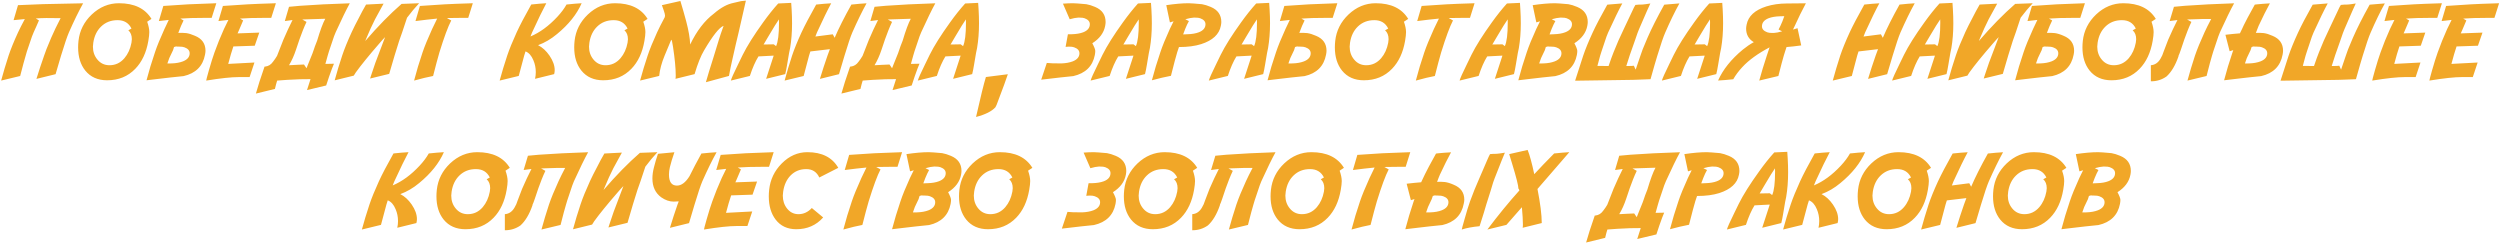 <?xml version="1.0" encoding="UTF-8"?> <svg xmlns="http://www.w3.org/2000/svg" width="1796" height="175" viewBox="0 0 1796 175" fill="none"><path d="M59.724 2.369C56.483 8.186 53.082 15.146 49.523 23.249C48.249 26.172 46.354 31.757 43.836 40.005C43.17 42.234 41.868 46.661 39.929 53.289L26.168 56.675C27.876 51.118 29.713 45.562 31.681 40.005C31.855 39.513 32.419 37.95 33.374 35.317L36.76 27.156C38.612 22.873 40.87 18.17 43.532 13.047C35.747 12.845 29.8 12.917 25.691 13.265L27.991 14.654C27.702 15.261 27.036 16.781 25.994 19.212C24.634 22.135 23.621 24.479 22.956 26.244L19.309 36.967L18.441 40.005C17.66 42.523 16.343 47.385 14.491 54.591L0.817 57.89C2.379 52.102 4.159 46.141 6.156 40.005C7.719 35.317 9.991 29.732 12.972 23.249C14.216 20.586 15.836 17.403 17.833 13.699C14.592 14.017 11.901 14.277 9.759 14.48L12.928 3.714C17.964 3.454 23.954 3.208 30.9 2.976C35.038 2.861 44.646 2.658 59.724 2.369ZM108.821 13.569L105.739 15.609C106.752 18.503 107.258 20.992 107.258 23.075C107.258 24.58 107.027 26.678 106.564 29.37C105.117 37.791 101.991 44.476 97.187 49.425C91.891 54.924 85.148 57.673 76.958 57.673C70.273 57.673 65.049 55.358 61.287 50.727C57.843 46.444 56.121 40.888 56.121 34.058C56.121 32.582 56.208 31.019 56.382 29.37C57.192 22.019 60.375 15.696 65.932 10.399C71.633 5.017 78.144 2.325 85.466 2.325C96.463 2.325 104.248 6.073 108.821 13.569ZM94.452 30.672C94.626 29.63 94.713 28.805 94.713 28.198C94.713 25.39 93.873 23.249 92.195 21.773L94.452 20.514C92.484 16.491 89.156 14.48 84.468 14.48C79.722 14.48 75.771 16.014 72.617 19.081C69.607 22.005 67.74 25.868 67.017 30.672C66.843 31.801 66.757 32.741 66.757 33.494C66.757 37.14 67.827 40.237 69.969 42.783C72.197 45.504 75.091 46.864 78.651 46.864C82.905 46.864 86.479 45.185 89.373 41.828C91.92 38.848 93.613 35.129 94.452 30.672ZM136.256 38.269C136.256 36.301 134.983 34.868 132.436 33.971C131.684 33.653 130.468 33.494 128.79 33.494H127.791C127.646 33.494 127.444 33.479 127.183 33.45C126.952 33.392 126.793 33.364 126.706 33.364C126.359 33.364 125.794 33.508 125.013 33.798L124.318 36.055C123.566 37.473 122.669 39.354 121.627 41.698C121.453 42.132 120.99 43.435 120.238 45.605L123.32 45.562C126.503 45.446 129.209 44.954 131.438 44.086C134.65 42.812 136.256 40.873 136.256 38.269ZM119.456 18.083C119.717 17.562 120.31 16.303 121.236 14.306C118.747 14.596 116.374 14.871 114.117 15.131L117.329 4.279C122.336 3.902 128.312 3.512 135.258 3.107C139.425 2.875 146.139 2.615 155.4 2.325L152.057 12.831H147.847C140.091 12.831 133.999 13.004 129.571 13.351L131.872 14.697C131.524 15.479 130.931 16.752 130.092 18.517C129.802 19.241 129.499 20.008 129.18 20.818C129.093 20.963 128.732 21.903 128.095 23.64C130.121 23.553 132.002 23.596 133.738 23.77C135.619 24.03 137.732 24.681 140.076 25.723C145.112 27.778 147.63 31.367 147.63 36.489C147.63 37.241 147.514 38.182 147.282 39.311C145.72 47.559 140.583 52.681 131.872 54.678C131.524 54.707 128.457 55.025 122.669 55.633L114.074 56.631C110.948 56.978 108.011 57.326 105.261 57.673C106.94 51.191 108.966 44.476 111.339 37.531C112.786 33.161 115.058 27.59 118.154 20.818C118.501 20.037 118.935 19.125 119.456 18.083ZM198.202 2.325L194.86 12.831H190.692C182.907 12.831 176.816 13.004 172.417 13.351L174.674 14.697C174.327 15.479 173.444 17.548 172.026 20.905C171.621 21.773 171.172 22.8 170.68 23.987L186.265 23.423L183.009 32.843L167.642 33.364C166.513 36.663 165.283 40.844 163.952 45.909C168.148 45.678 174.428 45.345 182.792 44.91L179.319 55.372C177.177 55.372 175.296 55.372 173.676 55.372H171.592C166.267 55.372 158.453 56.212 148.15 57.89V57.76C148.15 57.442 148.787 55.025 150.061 50.51C151.565 45.243 152.911 40.96 154.098 37.661C156.066 32.133 158.323 26.548 160.87 20.905C161.825 18.792 162.895 16.593 164.082 14.306C161.564 14.596 159.177 14.871 156.919 15.131L160.132 4.279C165.138 3.902 171.114 3.512 178.06 3.107C182.198 2.875 188.913 2.615 198.202 2.325ZM213.483 46.56C215.682 46.473 217.317 46.401 218.388 46.343L220.211 49.035L221.296 46.256L224.509 38.312C224.596 37.878 224.928 36.923 225.507 35.447C225.739 34.579 226.506 32.524 227.808 29.283C230.007 21.874 231.961 16.607 233.668 13.482L228.068 13.655C223.467 13.8 219.835 13.916 217.172 14.003L220.211 15.739C219.285 17.678 218.388 19.747 217.52 21.947C215.986 25.796 214.365 30.368 212.658 35.664C211.24 39.947 209.561 43.681 207.622 46.864C209.532 46.748 211.486 46.647 213.483 46.56ZM231.758 3.15C233.784 3.034 240.296 2.774 251.293 2.369C248.804 6.883 245.432 13.8 241.178 23.119C241.062 23.35 240.657 24.349 239.963 26.114L236.36 36.793L235.448 39.832C235.043 41.192 234.479 43.218 233.755 45.909C235.694 45.851 237.749 45.808 239.919 45.779L239.181 47.602L238.4 49.555C237.156 52.855 235.795 56.805 234.319 61.406L220.558 64.706C221.398 62.043 222.237 59.424 223.076 56.848C220.269 56.848 217.708 56.877 215.393 56.935L206.277 57.369C203.817 57.543 201.429 57.717 199.114 57.89L198.333 60.538L197.508 63.881L183.834 67.223C185.107 62.535 187.176 56.081 190.041 47.862C190.186 47.862 190.36 47.848 190.562 47.819C192.848 47.587 194.729 46.401 196.205 44.259C197.189 43.015 198.13 41.64 199.027 40.135C200.561 36.315 202.066 32.481 203.542 28.632C205.77 23.423 207.97 18.676 210.14 14.393L204.627 15.131L207.622 4.886C211.413 4.568 214.105 4.322 215.697 4.148C221.456 3.743 226.636 3.425 231.237 3.193L231.758 3.15ZM254.158 54.331L240.44 57.717C242.032 51.813 243.841 45.837 245.867 39.788C247.4 35.187 249.672 29.601 252.682 23.032C254.013 20.138 255.836 16.52 258.152 12.179C259.425 9.604 261.031 6.637 262.97 3.28L275.559 2.629L269.438 13.829C267.441 17.707 265.227 22.569 262.796 28.415L262.406 29.457C271.319 19.067 280.016 10.182 288.495 2.803L301.084 2.325C298.19 5.422 295.296 8.895 292.402 12.744C291.794 14.567 290.651 18.011 288.973 23.075C287.815 25.969 285.992 31.54 283.503 39.788C282.809 41.988 281.506 46.415 279.596 53.072L265.879 56.414C265.994 55.893 266.298 54.953 266.79 53.593C267.282 52.232 268.237 49.411 269.655 45.128C273.36 35.23 275.689 29.08 276.644 26.678C275.892 27.373 274.474 28.936 272.39 31.367C264.953 39.933 259.367 46.806 255.634 51.986C254.91 53.028 254.418 53.81 254.158 54.331ZM339.676 2.325L336.377 12.831H332.036C327.81 12.831 324.149 12.874 321.053 12.961L324.178 14.697C321.863 19.125 319.027 26.78 315.67 37.661C314.455 41.8 312.95 47.428 311.155 54.548L310.765 54.678C307.552 55.257 303.124 56.327 297.481 57.89C299.218 51.176 301.243 44.433 303.559 37.661C304.977 33.436 307.263 27.85 310.417 20.905C311.17 19.197 312.385 16.68 314.064 13.351C309.491 13.786 304.297 14.379 298.48 15.131L301.649 4.279C306.916 3.902 312.892 3.512 319.577 3.107C323.715 2.875 330.415 2.615 339.676 2.325ZM398.106 53.245L384.388 56.631C384.735 55.04 384.909 53.433 384.909 51.813C384.909 48.803 384.33 45.952 383.173 43.261C381.812 39.962 379.931 37.849 377.529 36.923L376.574 39.962C375.851 42.48 374.549 47.342 372.667 54.548L358.95 57.89C360.513 52.102 362.321 46.126 364.376 39.962C365.939 35.302 368.211 29.717 371.191 23.206C373.449 18.286 376.936 11.63 381.653 3.237L382.999 3.107C385.748 2.788 388.903 2.528 392.462 2.325C389.974 6.927 386.588 13.887 382.304 23.206C382.218 23.466 381.812 24.464 381.089 26.201C387.832 23.365 394.286 18.633 400.45 12.006C403.17 9.083 405.355 6.16 407.005 3.237L408.481 3.107C411.201 2.788 414.327 2.528 417.857 2.325C414.413 10.226 408.495 17.62 400.103 24.508C395.848 28.067 391.334 30.715 386.559 32.452C389.655 34.015 392.39 36.518 394.763 39.962C397.252 43.608 398.496 47.096 398.496 50.424C398.496 51.292 398.366 52.232 398.106 53.245ZM465.218 13.569L462.136 15.609C463.149 18.503 463.655 20.992 463.655 23.075C463.655 24.58 463.423 26.678 462.96 29.37C461.513 37.791 458.388 44.476 453.584 49.425C448.288 54.924 441.545 57.673 433.355 57.673C426.67 57.673 421.446 55.358 417.684 50.727C414.24 46.444 412.518 40.888 412.518 34.058C412.518 32.582 412.605 31.019 412.778 29.37C413.589 22.019 416.772 15.696 422.329 10.399C428.03 5.017 434.541 2.325 441.863 2.325C452.86 2.325 460.645 6.073 465.218 13.569ZM450.849 30.672C451.023 29.63 451.109 28.805 451.109 28.198C451.109 25.39 450.27 23.249 448.592 21.773L450.849 20.514C448.881 16.491 445.553 14.48 440.865 14.48C436.118 14.48 432.168 16.014 429.014 19.081C426.004 22.005 424.137 25.868 423.414 30.672C423.24 31.801 423.153 32.741 423.153 33.494C423.153 37.14 424.224 40.237 426.366 42.783C428.594 45.504 431.488 46.864 435.048 46.864C439.302 46.864 442.876 45.185 445.77 41.828C448.317 38.848 450.01 35.129 450.849 30.672ZM535.846 0.459L530.55 23.64C530.405 24.189 529.769 26.852 528.64 31.627L526.252 42.176C525.268 46.343 524.415 50.467 523.691 54.548L507.108 59.062C508.324 54.692 510.147 48.716 512.578 41.134C513.331 38.848 514.561 34.839 516.268 29.109C517.049 26.447 518.236 22.931 519.828 18.561C516.76 19.66 512.101 25.521 505.85 36.142C503.476 40.106 501.19 45.808 498.991 53.245L485.273 56.631C485.389 56.081 485.447 55.286 485.447 54.244C485.447 49.063 484.796 42.19 483.493 33.624C483.03 30.267 482.596 28.588 482.191 28.588L477.459 39.962C475.318 45.113 474.016 49.975 473.552 54.548L459.835 57.89C461.427 51.986 463.235 46.01 465.261 39.962C466.795 35.36 469.067 29.775 472.077 23.206C473.408 20.311 475.231 16.709 477.546 12.396C477.691 11.933 477.763 11.572 477.763 11.311C477.763 10.53 477.459 9.271 476.852 7.534C476.041 5.335 475.593 4.062 475.506 3.714L488.789 0.719C490.41 6.044 491.814 10.949 493 15.435C494.708 21.889 495.648 27.402 495.822 31.974C500.481 22.25 506.153 14.856 512.839 9.792C515.356 7.592 517.918 5.798 520.522 4.409C522.548 3.338 524.704 2.557 526.99 2.065C529.971 1.341 531.78 0.922 532.417 0.806C533.661 0.632 534.804 0.516 535.846 0.459ZM559.591 13.916C558.318 15.652 555.728 19.834 551.821 26.461L548.565 31.974L555.858 31.844L557.551 33.146C558.94 30.108 559.635 24.522 559.635 16.39C559.635 15.175 559.62 14.35 559.591 13.916ZM555.815 39.962L544.875 40.526C542.647 44.115 540.592 48.788 538.711 54.548L525.037 57.89C525.413 56.385 527.178 52.435 530.333 46.039L533.589 39.354C536.714 33.045 541.605 25.275 548.261 16.043C551.908 10.949 555.511 6.435 559.07 2.499C561.154 2.441 564.265 2.296 568.403 2.065L568.707 6.71C568.91 10.182 569.011 13.54 569.011 16.781C569.011 23.119 568.548 29.023 567.622 34.492C567.333 35.389 566.624 39.311 565.495 46.256C565.032 49.121 564.569 51.451 564.106 53.245L550.388 56.631C551.343 53.506 553.152 47.949 555.815 39.962ZM622.536 2.369C619.324 8.186 615.923 15.146 612.334 23.249C611.061 26.172 609.18 31.757 606.691 40.005C605.997 42.234 604.68 46.661 602.741 53.289L589.023 56.675C590.702 51.118 592.511 45.562 594.45 40.005C594.652 39.513 595.231 37.95 596.186 35.317L582.164 36.967L581.209 40.005C580.486 42.523 579.198 47.385 577.346 54.591L563.672 57.89C565.235 52.102 567.014 46.141 569.011 40.005C570.574 35.317 572.846 29.732 575.827 23.249C578.142 18.3 581.644 11.644 586.332 3.28L587.634 3.15C590.383 2.832 593.552 2.571 597.141 2.369C594.623 6.97 591.223 13.93 586.94 23.249C586.853 23.48 586.462 24.479 585.768 26.244L598.27 24.638L599.615 27.156C602.538 20.326 606.546 12.367 611.64 3.28L613.159 3.15C615.851 2.832 618.976 2.571 622.536 2.369ZM634.126 46.56C636.326 46.473 637.961 46.401 639.032 46.343L640.855 49.035L641.94 46.256L645.152 38.312C645.239 37.878 645.572 36.923 646.151 35.447C646.382 34.579 647.149 32.524 648.452 29.283C650.651 21.874 652.605 16.607 654.312 13.482L648.712 13.655C644.111 13.8 640.479 13.916 637.816 14.003L640.855 15.739C639.929 17.678 639.032 19.747 638.163 21.947C636.63 25.796 635.009 30.368 633.302 35.664C631.883 39.947 630.205 43.681 628.266 46.864C630.176 46.748 632.129 46.647 634.126 46.56ZM652.402 3.15C654.428 3.034 660.939 2.774 671.936 2.369C669.448 6.883 666.076 13.8 661.822 23.119C661.706 23.35 661.301 24.349 660.606 26.114L657.003 36.793L656.092 39.832C655.687 41.192 655.122 43.218 654.399 45.909C656.338 45.851 658.393 45.808 660.563 45.779L659.825 47.602L659.044 49.555C657.799 52.855 656.439 56.805 654.963 61.406L641.202 64.706C642.041 62.043 642.881 59.424 643.72 56.848C640.913 56.848 638.352 56.877 636.036 56.935L626.92 57.369C624.46 57.543 622.073 57.717 619.758 57.89L618.976 60.538L618.151 63.881L604.477 67.223C605.751 62.535 607.82 56.081 610.685 47.862C610.83 47.862 611.003 47.848 611.206 47.819C613.492 47.587 615.373 46.401 616.849 44.259C617.833 43.015 618.774 41.64 619.671 40.135C621.205 36.315 622.709 32.481 624.185 28.632C626.414 23.423 628.613 18.676 630.784 14.393L625.271 15.131L628.266 4.886C632.057 4.568 634.749 4.322 636.34 4.148C642.099 3.743 647.28 3.425 651.881 3.193L652.402 3.15ZM693.902 13.916C692.629 15.652 690.038 19.834 686.132 26.461L682.876 31.974L690.169 31.844L691.862 33.146C693.251 30.108 693.945 24.522 693.945 16.39C693.945 15.175 693.931 14.35 693.902 13.916ZM690.125 39.962L679.186 40.526C676.958 44.115 674.903 48.788 673.022 54.548L659.348 57.89C659.724 56.385 661.489 52.435 664.644 46.039L667.899 39.354C671.025 33.045 675.916 25.275 682.572 16.043C686.218 10.949 689.821 6.435 693.381 2.499C695.465 2.441 698.576 2.296 702.714 2.065L703.018 6.71C703.221 10.182 703.322 13.54 703.322 16.781C703.322 23.119 702.859 29.023 701.933 34.492C701.643 35.389 700.934 39.311 699.806 46.256C699.343 49.121 698.88 51.451 698.417 53.245L684.699 56.631C685.654 53.506 687.463 47.949 690.125 39.962ZM708.271 55.329L724.029 53.332C723.247 55.908 720.556 63.244 715.954 75.341L715.086 77.077C712.482 79.971 707.851 82.287 701.195 84.023C704.465 69.553 706.824 59.988 708.271 55.329ZM755.978 45.475C755.978 45.533 758.149 45.562 762.49 45.562C765.673 45.446 768.394 44.954 770.651 44.086C773.863 42.812 775.47 40.873 775.47 38.269C775.47 36.301 774.182 34.868 771.606 33.971C770.854 33.653 769.624 33.494 767.916 33.494L765.529 33.667L767.178 24.638L769.956 24.595C773.198 24.508 775.933 24.045 778.161 23.206C781.344 21.961 782.936 20.022 782.936 17.389C782.936 15.45 781.663 14.017 779.116 13.091C778.364 12.802 777.148 12.657 775.47 12.657H774.515C773.01 12.715 770.998 13.105 768.481 13.829L763.619 2.629C766.165 2.427 768.567 2.325 770.825 2.325C771.838 2.325 772.981 2.383 774.254 2.499C777.872 2.759 779.926 2.933 780.418 3.02C782.299 3.338 784.398 3.989 786.713 4.973C791.748 7.086 794.266 10.703 794.266 15.826C794.266 16.549 794.165 17.461 793.962 18.561C793.007 23.596 789.925 27.764 784.716 31.063C786.134 33.725 786.843 35.577 786.843 36.619C786.843 37.401 786.742 38.356 786.539 39.484C784.947 47.616 779.782 52.681 771.042 54.678C770.694 54.707 767.627 55.025 761.839 55.633L753.287 56.631C751.464 56.834 749.698 57.036 747.991 57.239L752.028 45.214L755.978 45.475ZM818.055 13.916C816.781 15.652 814.191 19.834 810.284 26.461L807.029 31.974L814.322 31.844L816.015 33.146C817.404 30.108 818.098 24.522 818.098 16.39C818.098 15.175 818.084 14.35 818.055 13.916ZM814.278 39.962L803.339 40.526C801.11 44.115 799.056 48.788 797.175 54.548L783.5 57.89C783.877 56.385 785.642 52.435 788.796 46.039L792.052 39.354C795.178 33.045 800.069 25.275 806.725 16.043C810.371 10.949 813.974 6.435 817.534 2.499C819.618 2.441 822.729 2.296 826.867 2.065L827.171 6.71C827.374 10.182 827.475 13.54 827.475 16.781C827.475 23.119 827.012 29.023 826.086 34.492C825.796 35.389 825.087 39.311 823.959 46.256C823.496 49.121 823.033 51.451 822.569 53.245L808.852 56.631C809.807 53.506 811.616 47.949 814.278 39.962ZM866.023 17.389C866.023 15.45 864.735 14.017 862.159 13.091C861.407 12.802 860.192 12.657 858.513 12.657H857.601C856.097 12.715 854.071 13.105 851.524 13.829L854.129 15.131C853.231 16.665 852.334 18.561 851.437 20.818C851.35 20.963 850.858 22.265 849.961 24.725L853.087 24.595C856.299 24.508 859.005 24.045 861.204 23.206C864.417 21.961 866.023 20.022 866.023 17.389ZM846.966 33.798L845.707 37.531C844.868 40.251 843.363 45.909 841.192 54.504L840.802 54.548C836.924 55.271 832.496 56.313 827.518 57.673C829.197 51.191 831.223 44.476 833.596 37.531C835.043 33.161 837.314 27.59 840.411 20.818C841.019 19.458 841.916 17.62 843.102 15.305C842.061 15.652 841.178 15.913 840.454 16.086L837.85 3.714C844.043 2.788 849.382 2.325 853.868 2.325C854.91 2.325 856.068 2.383 857.341 2.499C860.93 2.759 862.984 2.933 863.505 3.02C865.386 3.338 867.484 3.989 869.8 4.973C874.864 7.086 877.396 10.703 877.396 15.826C877.396 16.549 877.281 17.461 877.049 18.561C875.892 24.667 871.174 29.051 862.897 31.714C858.499 33.103 853.188 33.798 846.966 33.798ZM902.965 13.916C901.692 15.652 899.101 19.834 895.195 26.461L891.939 31.974L899.232 31.844L900.925 33.146C902.314 30.108 903.008 24.522 903.008 16.39C903.008 15.175 902.994 14.35 902.965 13.916ZM899.188 39.962L888.249 40.526C886.021 44.115 883.966 48.788 882.085 54.548L868.411 57.89C868.787 56.385 870.552 52.435 873.707 46.039L876.962 39.354C880.088 33.045 884.979 25.275 891.635 16.043C895.281 10.949 898.884 6.435 902.444 2.499C904.528 2.441 907.639 2.296 911.777 2.065L912.081 6.71C912.284 10.182 912.385 13.54 912.385 16.781C912.385 23.119 911.922 29.023 910.996 34.492C910.706 35.389 909.997 39.311 908.869 46.256C908.406 49.121 907.943 51.451 907.48 53.245L893.762 56.631C894.717 53.506 896.526 47.949 899.188 39.962ZM941.6 38.269C941.6 36.301 940.327 34.868 937.78 33.971C937.027 33.653 935.812 33.494 934.133 33.494H933.135C932.99 33.494 932.788 33.479 932.527 33.45C932.296 33.392 932.137 33.364 932.05 33.364C931.702 33.364 931.138 33.508 930.357 33.798L929.662 36.055C928.91 37.473 928.013 39.354 926.971 41.698C926.797 42.132 926.334 43.435 925.582 45.605L928.664 45.562C931.847 45.446 934.553 44.954 936.781 44.086C939.994 42.812 941.6 40.873 941.6 38.269ZM924.8 18.083C925.061 17.562 925.654 16.303 926.58 14.306C924.091 14.596 921.718 14.871 919.461 15.131L922.673 4.279C927.68 3.902 933.656 3.512 940.601 3.107C944.769 2.875 951.483 2.615 960.744 2.325L957.401 12.831H953.19C945.434 12.831 939.343 13.004 934.915 13.351L937.216 14.697C936.868 15.479 936.275 16.752 935.436 18.517C935.146 19.241 934.842 20.008 934.524 20.818C934.437 20.963 934.076 21.903 933.439 23.64C935.465 23.553 937.346 23.596 939.082 23.77C940.963 24.03 943.076 24.681 945.42 25.723C950.456 27.778 952.973 31.367 952.973 36.489C952.973 37.241 952.858 38.182 952.626 39.311C951.063 47.559 945.926 52.681 937.216 54.678C936.868 54.707 933.801 55.025 928.013 55.633L919.417 56.631C916.292 56.978 913.354 57.326 910.605 57.673C912.284 51.191 914.309 44.476 916.683 37.531C918.13 33.161 920.401 27.59 923.498 20.818C923.845 20.037 924.279 19.125 924.8 18.083ZM1011.66 13.569L1008.58 15.609C1009.59 18.503 1010.1 20.992 1010.1 23.075C1010.1 24.58 1009.87 26.678 1009.41 29.37C1007.96 37.791 1004.83 44.476 1000.03 49.425C994.734 54.924 987.991 57.673 979.801 57.673C973.116 57.673 967.892 55.358 964.13 50.727C960.686 46.444 958.964 40.888 958.964 34.058C958.964 32.582 959.051 31.019 959.224 29.37C960.035 22.019 963.218 15.696 968.775 10.399C974.476 5.017 980.987 2.325 988.309 2.325C999.306 2.325 1007.09 6.073 1011.66 13.569ZM997.295 30.672C997.469 29.63 997.556 28.805 997.556 28.198C997.556 25.39 996.716 23.249 995.038 21.773L997.295 20.514C995.327 16.491 991.999 14.48 987.311 14.48C982.565 14.48 978.614 16.014 975.46 19.081C972.45 22.005 970.583 25.868 969.86 30.672C969.686 31.801 969.599 32.741 969.599 33.494C969.599 37.14 970.67 40.237 972.812 42.783C975.04 45.504 977.934 46.864 981.494 46.864C985.748 46.864 989.322 45.185 992.216 41.828C994.763 38.848 996.456 35.129 997.295 30.672ZM1059.33 2.325L1056.03 12.831H1051.69C1047.46 12.831 1043.8 12.874 1040.71 12.961L1043.83 14.697C1041.52 19.125 1038.68 26.78 1035.32 37.661C1034.11 41.8 1032.6 47.428 1030.81 54.548L1030.42 54.678C1027.2 55.257 1022.78 56.327 1017.13 57.89C1018.87 51.176 1020.9 44.433 1023.21 37.661C1024.63 33.436 1026.92 27.85 1030.07 20.905C1030.82 19.197 1032.04 16.68 1033.72 13.351C1029.14 13.786 1023.95 14.379 1018.13 15.131L1021.3 4.279C1026.57 3.902 1032.54 3.512 1039.23 3.107C1043.37 2.875 1050.07 2.615 1059.33 2.325ZM1083.12 13.916C1081.84 15.652 1079.25 19.834 1075.35 26.461L1072.09 31.974L1079.38 31.844L1081.08 33.146C1082.47 30.108 1083.16 24.522 1083.16 16.39C1083.16 15.175 1083.15 14.35 1083.12 13.916ZM1079.34 39.962L1068.4 40.526C1066.17 44.115 1064.12 48.788 1062.24 54.548L1048.56 57.89C1048.94 56.385 1050.7 52.435 1053.86 46.039L1057.11 39.354C1060.24 33.045 1065.13 25.275 1071.79 16.043C1075.43 10.949 1079.04 6.435 1082.6 2.499C1084.68 2.441 1087.79 2.296 1091.93 2.065L1092.23 6.71C1092.44 10.182 1092.54 13.54 1092.54 16.781C1092.54 23.119 1092.07 29.023 1091.15 34.492C1090.86 35.389 1090.15 39.311 1089.02 46.256C1088.56 49.121 1088.09 51.451 1087.63 53.245L1073.91 56.631C1074.87 53.506 1076.68 47.949 1079.34 39.962ZM1129.31 17.389C1129.31 15.45 1128.02 14.017 1125.44 13.091C1124.66 12.802 1123.43 12.657 1121.75 12.657H1120.88C1119.38 12.715 1117.34 13.105 1114.76 13.829L1117.37 15.131C1116.5 16.665 1115.6 18.561 1114.68 20.818C1114.59 20.963 1114.1 22.265 1113.2 24.725L1116.37 24.595C1119.58 24.508 1122.27 24.045 1124.44 23.206C1127.68 21.961 1129.31 20.022 1129.31 17.389ZM1121.75 38.269C1121.75 36.301 1120.48 34.868 1117.93 33.971C1117.18 33.653 1115.96 33.494 1114.29 33.494H1113.29C1113.14 33.494 1112.94 33.479 1112.68 33.45C1112.45 33.392 1112.29 33.364 1112.2 33.364C1111.85 33.364 1111.29 33.508 1110.51 33.798L1109.81 36.055C1109.06 37.473 1108.16 39.354 1107.12 41.698C1106.95 42.132 1106.49 43.435 1105.73 45.605L1108.82 45.562C1112 45.446 1114.7 44.954 1116.93 44.086C1120.15 42.812 1121.75 40.873 1121.75 38.269ZM1131.04 31.063C1132.43 33.725 1133.13 35.577 1133.13 36.619C1133.13 37.401 1133.02 38.356 1132.82 39.484C1131.23 47.616 1126.08 52.681 1117.37 54.678C1117.02 54.707 1113.95 55.025 1108.16 55.633L1099.57 56.631C1096.44 56.978 1093.51 57.326 1090.76 57.673C1092.44 51.191 1094.46 44.476 1096.83 37.531C1098.28 33.161 1100.55 27.59 1103.65 20.818C1104.26 19.458 1105.15 17.62 1106.34 15.305C1105.33 15.652 1104.45 15.913 1103.69 16.086L1101.09 3.714C1107.28 2.788 1112.62 2.325 1117.11 2.325C1118.18 2.325 1119.35 2.383 1120.62 2.499C1124.18 2.759 1126.22 2.933 1126.74 3.02C1128.63 3.338 1130.72 3.989 1133.04 4.973C1138.1 7.086 1140.64 10.703 1140.64 15.826C1140.64 16.549 1140.53 17.461 1140.33 18.561C1139.35 23.596 1136.25 27.764 1131.04 31.063ZM1155.61 47.428C1156.94 43.464 1158.14 40.15 1159.21 37.487C1161.39 31.931 1163.85 26.346 1166.59 20.731C1167.03 19.776 1167.85 18.025 1169.07 15.479L1172.58 8.055C1173.48 6.001 1174.25 4.496 1174.89 3.541L1177.19 3.324C1177.5 3.324 1177.85 3.324 1178.23 3.324C1179.3 3.324 1180.62 3.222 1182.18 3.02L1185.61 2.499C1185.32 3.02 1184.48 4.872 1183.09 8.055L1177.49 20.948C1177.37 21.382 1177 22.337 1176.36 23.813C1176.07 24.681 1175.36 26.736 1174.23 29.977L1170.89 39.441C1170.08 41.756 1169.23 44.419 1168.33 47.428C1171.49 47.428 1173.29 47.356 1173.76 47.211L1175.06 50.033C1176.13 46.734 1177.26 43.42 1178.45 40.092C1178.59 39.6 1179.14 38.052 1180.09 35.447L1183.52 27.243C1186.48 20.442 1190.5 12.483 1195.59 3.367L1197.07 3.237C1199.79 2.947 1202.93 2.687 1206.49 2.455C1203.22 8.33 1199.82 15.319 1196.29 23.423C1195.01 26.288 1193.12 31.844 1190.6 40.092C1190.19 41.394 1189.56 43.521 1188.69 46.473L1185.74 56.892L1177.97 57.196L1173.06 57.369C1168.9 57.485 1155.06 57.688 1131.56 57.977C1133.41 52.218 1135.34 46.256 1137.34 40.092C1138.9 35.433 1141.17 29.876 1144.15 23.423C1146.44 18.445 1149.94 11.76 1154.66 3.367L1155.96 3.237C1158.71 2.947 1161.88 2.687 1165.47 2.455C1162.95 7.057 1159.55 14.046 1155.26 23.423C1155.18 23.625 1154.79 24.595 1154.09 26.331L1150.49 37.053L1149.53 40.092C1149.07 41.626 1148.42 44.042 1147.58 47.342C1150.5 47.37 1153.18 47.399 1155.61 47.428ZM1228.45 13.916C1227.18 15.652 1224.59 19.834 1220.68 26.461L1217.43 31.974L1224.72 31.844L1226.41 33.146C1227.8 30.108 1228.5 24.522 1228.5 16.39C1228.5 15.175 1228.48 14.35 1228.45 13.916ZM1224.68 39.962L1213.74 40.526C1211.51 44.115 1209.45 48.788 1207.57 54.548L1193.9 57.89C1194.28 56.385 1196.04 52.435 1199.2 46.039L1202.45 39.354C1205.58 33.045 1210.47 25.275 1217.12 16.043C1220.77 10.949 1224.37 6.435 1227.93 2.499C1230.02 2.441 1233.13 2.296 1237.27 2.065L1237.57 6.71C1237.77 10.182 1237.87 13.54 1237.87 16.781C1237.87 23.119 1237.41 29.023 1236.48 34.492C1236.2 35.389 1235.49 39.311 1234.36 46.256C1233.89 49.121 1233.43 51.451 1232.97 53.245L1219.25 56.631C1220.21 53.506 1222.01 47.949 1224.68 39.962ZM1270.56 13.091C1267.38 14.364 1265.79 16.303 1265.79 18.908C1265.79 20.847 1267.06 22.279 1269.61 23.206C1270.39 23.524 1271.62 23.683 1273.3 23.683H1274.21C1275.71 23.625 1277.74 23.234 1280.29 22.511L1277.72 21.209C1278.59 19.646 1279.49 17.736 1280.42 15.479C1280.47 15.334 1280.95 14.046 1281.85 11.615L1278.72 11.702C1275.51 11.789 1272.79 12.252 1270.56 13.091ZM1252.07 35.621C1254.62 33.537 1257.23 31.757 1259.93 30.281C1256.25 28.111 1254.41 24.855 1254.41 20.514C1254.41 19.791 1254.53 18.864 1254.76 17.736C1255.92 11.63 1260.64 7.26 1268.91 4.626C1273.34 3.237 1278.25 2.528 1283.63 2.499L1297.35 2.369C1295 6.623 1291.92 12.917 1288.1 21.252C1289.58 20.76 1290.66 20.427 1291.35 20.254L1294 32.626C1290.15 33.175 1286.64 33.566 1283.45 33.798L1282.41 36.967L1281.46 40.005C1280.7 42.523 1279.42 47.385 1277.59 54.591L1263.83 57.89C1265.42 52.102 1267.23 46.141 1269.26 40.005L1271.26 34.015C1262.83 38.471 1256.32 43.189 1251.72 48.166C1249 51.089 1246.82 54.012 1245.17 56.935L1243.73 57.065C1241.01 57.384 1237.86 57.644 1234.27 57.847C1237.77 49.946 1243.71 42.538 1252.07 35.621ZM1375.53 2.369C1372.31 8.186 1368.91 15.146 1365.33 23.249C1364.05 26.172 1362.17 31.757 1359.68 40.005C1358.99 42.234 1357.67 46.661 1355.73 53.289L1342.01 56.675C1343.69 51.118 1345.5 45.562 1347.44 40.005C1347.64 39.513 1348.22 37.95 1349.18 35.317L1335.16 36.967L1334.2 40.005C1333.48 42.523 1332.19 47.385 1330.34 54.591L1316.66 57.89C1318.23 52.102 1320.01 46.141 1322 40.005C1323.57 35.317 1325.84 29.732 1328.82 23.249C1331.13 18.3 1334.63 11.644 1339.32 3.28L1340.63 3.15C1343.37 2.832 1346.54 2.571 1350.13 2.369C1347.61 6.97 1344.21 13.93 1339.93 23.249C1339.84 23.48 1339.45 24.479 1338.76 26.244L1351.26 24.638L1352.61 27.156C1355.53 20.326 1359.54 12.367 1364.63 3.28L1366.15 3.15C1368.84 2.832 1371.97 2.571 1375.53 2.369ZM1393.85 13.916C1392.57 15.652 1389.98 19.834 1386.08 26.461L1382.82 31.974L1390.11 31.844L1391.81 33.146C1393.19 30.108 1393.89 24.522 1393.89 16.39C1393.89 15.175 1393.88 14.35 1393.85 13.916ZM1390.07 39.962L1379.13 40.526C1376.9 44.115 1374.85 48.788 1372.97 54.548L1359.29 57.89C1359.67 56.385 1361.43 52.435 1364.59 46.039L1367.84 39.354C1370.97 33.045 1375.86 25.275 1382.52 16.043C1386.16 10.949 1389.77 6.435 1393.33 2.499C1395.41 2.441 1398.52 2.296 1402.66 2.065L1402.96 6.71C1403.16 10.182 1403.27 13.54 1403.27 16.781C1403.27 23.119 1402.8 29.023 1401.88 34.492C1401.59 35.389 1400.88 39.311 1399.75 46.256C1399.29 49.121 1398.82 51.451 1398.36 53.245L1384.64 56.631C1385.6 53.506 1387.41 47.949 1390.07 39.962ZM1413.38 54.331L1399.66 57.717C1401.25 51.813 1403.06 45.837 1405.09 39.788C1406.62 35.187 1408.9 29.601 1411.9 23.032C1413.24 20.138 1415.06 16.52 1417.37 12.179C1418.65 9.604 1420.25 6.637 1422.19 3.28L1434.78 2.629L1428.66 13.829C1426.66 17.707 1424.45 22.569 1422.02 28.415L1421.63 29.457C1430.54 19.067 1439.24 10.182 1447.72 2.803L1460.31 2.325C1457.41 5.422 1454.52 8.895 1451.62 12.744C1451.02 14.567 1449.87 18.011 1448.2 23.075C1447.04 25.969 1445.21 31.54 1442.73 39.788C1442.03 41.988 1440.73 46.415 1438.82 53.072L1425.1 56.414C1425.22 55.893 1425.52 54.953 1426.01 53.593C1426.51 52.232 1427.46 49.411 1428.88 45.128C1432.58 35.23 1434.91 29.08 1435.87 26.678C1435.11 27.373 1433.7 28.936 1431.61 31.367C1424.18 39.933 1418.59 46.806 1414.86 51.986C1414.13 53.028 1413.64 53.81 1413.38 54.331ZM1478.67 38.269C1478.67 36.301 1477.4 34.868 1474.85 33.971C1474.1 33.653 1472.88 33.494 1471.2 33.494H1470.2C1470.06 33.494 1469.86 33.479 1469.6 33.45C1469.37 33.392 1469.21 33.364 1469.12 33.364C1468.77 33.364 1468.21 33.508 1467.43 33.798L1466.73 36.055C1465.98 37.473 1465.08 39.354 1464.04 41.698C1463.87 42.132 1463.4 43.435 1462.65 45.605L1465.73 45.562C1468.92 45.446 1471.62 44.954 1473.85 44.086C1477.06 42.812 1478.67 40.873 1478.67 38.269ZM1461.87 18.083C1462.13 17.562 1462.72 16.303 1463.65 14.306C1461.16 14.596 1458.79 14.871 1456.53 15.131L1459.74 4.279C1464.75 3.902 1470.73 3.512 1477.67 3.107C1481.84 2.875 1488.55 2.615 1497.81 2.325L1494.47 12.831H1490.26C1482.5 12.831 1476.41 13.004 1471.98 13.351L1474.29 14.697C1473.94 15.479 1473.34 16.752 1472.51 18.517C1472.22 19.241 1471.91 20.008 1471.59 20.818C1471.51 20.963 1471.15 21.903 1470.51 23.64C1472.53 23.553 1474.42 23.596 1476.15 23.77C1478.03 24.03 1480.15 24.681 1482.49 25.723C1487.53 27.778 1490.04 31.367 1490.04 36.489C1490.04 37.241 1489.93 38.182 1489.7 39.311C1488.13 47.559 1483 52.681 1474.29 54.678C1473.94 54.707 1470.87 55.025 1465.08 55.633L1456.49 56.631C1453.36 56.978 1450.42 57.326 1447.67 57.673C1449.35 51.191 1451.38 44.476 1453.75 37.531C1455.2 33.161 1457.47 27.59 1460.57 20.818C1460.91 20.037 1461.35 19.125 1461.87 18.083ZM1548.73 13.569L1545.65 15.609C1546.66 18.503 1547.17 20.992 1547.17 23.075C1547.17 24.58 1546.94 26.678 1546.48 29.37C1545.03 37.791 1541.9 44.476 1537.1 49.425C1531.8 54.924 1525.06 57.673 1516.87 57.673C1510.19 57.673 1504.96 55.358 1501.2 50.727C1497.76 46.444 1496.03 40.888 1496.03 34.058C1496.03 32.582 1496.12 31.019 1496.29 29.37C1497.1 22.019 1500.29 15.696 1505.84 10.399C1511.55 5.017 1518.06 2.325 1525.38 2.325C1536.38 2.325 1544.16 6.073 1548.73 13.569ZM1534.36 30.672C1534.54 29.63 1534.63 28.805 1534.63 28.198C1534.63 25.39 1533.79 23.249 1532.11 21.773L1534.36 20.514C1532.4 16.491 1529.07 14.48 1524.38 14.48C1519.63 14.48 1515.68 16.014 1512.53 19.081C1509.52 22.005 1507.65 25.868 1506.93 30.672C1506.76 31.801 1506.67 32.741 1506.67 33.494C1506.67 37.14 1507.74 40.237 1509.88 42.783C1512.11 45.504 1515 46.864 1518.56 46.864C1522.82 46.864 1526.39 45.185 1529.29 41.828C1531.83 38.848 1533.53 35.129 1534.36 30.672ZM1545.17 46.864C1548.13 46.633 1550.44 45.055 1552.12 42.132C1553.07 40.599 1553.81 38.934 1554.33 37.14C1555.06 35.317 1556.14 32.481 1557.59 28.632C1559.85 23.423 1562.07 18.676 1564.27 14.393L1558.67 15.131L1561.76 4.886C1565.49 4.568 1568.15 4.322 1569.74 4.148C1575.5 3.743 1580.7 3.425 1585.33 3.193L1585.89 3.15C1587.89 3.034 1594.24 2.774 1604.95 2.369H1604.99C1602.45 6.97 1599.05 13.93 1594.79 23.249C1594.7 23.48 1594.31 24.479 1593.62 26.244L1590.02 36.967L1589.1 40.005C1588.32 42.523 1587.02 47.385 1585.2 54.591L1571.48 57.89C1573.04 52.102 1574.84 46.141 1576.86 40.005C1578.45 35.317 1580.74 29.732 1583.72 23.249C1584.94 20.586 1586.53 17.389 1588.5 13.655H1582.16C1577.59 13.8 1573.94 13.916 1571.22 14.003L1574.3 15.739C1573.38 17.678 1572.48 19.747 1571.61 21.947C1570.08 25.796 1568.46 30.368 1566.75 35.664C1565.85 38.269 1565.32 39.658 1565.14 39.832L1564.97 40.656C1562.74 47.023 1559.89 51.784 1556.42 54.938C1553.09 57.282 1549.34 58.44 1545.17 58.411V46.864ZM1628.78 38.269C1628.78 36.301 1627.51 34.868 1624.96 33.971C1624.21 33.653 1622.98 33.494 1621.27 33.494H1620.32C1620.17 33.494 1619.97 33.479 1619.71 33.45C1619.48 33.392 1619.3 33.364 1619.19 33.364C1618.84 33.364 1618.29 33.508 1617.54 33.798L1616.8 36.055C1616.08 37.473 1615.18 39.354 1614.11 41.698C1613.96 42.132 1613.52 43.435 1612.76 45.605L1615.85 45.562C1619.03 45.446 1621.73 44.954 1623.96 44.086C1627.18 42.812 1628.78 40.873 1628.78 38.269ZM1609.16 23.944C1609.74 22.728 1610.25 21.686 1610.68 20.818C1611.03 20.037 1611.45 19.125 1611.94 18.083C1613.04 15.739 1615.67 10.819 1619.84 3.324L1621.18 3.15C1623.93 2.861 1627.1 2.615 1630.69 2.412C1628.26 6.811 1625.57 12.179 1622.62 18.517C1622.33 19.241 1622.02 20.008 1621.71 20.818C1621.62 20.963 1621.26 21.903 1620.62 23.64C1622.62 23.553 1624.5 23.596 1626.26 23.77C1628.14 24.03 1630.24 24.681 1632.56 25.723C1637.62 27.778 1640.15 31.367 1640.15 36.489C1640.15 37.241 1640.04 38.182 1639.81 39.311C1638.24 47.559 1633.11 52.681 1624.4 54.678C1624.05 54.707 1620.98 55.025 1615.19 55.633L1606.6 56.631C1603.47 56.978 1600.54 57.326 1597.79 57.673C1599.47 51.191 1601.49 44.476 1603.86 37.531C1604.01 37.039 1604.18 36.532 1604.39 36.011C1603.34 36.301 1602.48 36.561 1601.78 36.793L1598.74 24.985C1602.62 24.522 1606.09 24.175 1609.16 23.944ZM1662.38 47.428C1663.71 43.464 1664.91 40.15 1665.98 37.487C1668.15 31.931 1670.61 26.346 1673.36 20.731C1673.8 19.776 1674.62 18.025 1675.84 15.479L1679.35 8.055C1680.25 6.001 1681.02 4.496 1681.65 3.541L1683.96 3.324C1684.27 3.324 1684.62 3.324 1685 3.324C1686.07 3.324 1687.39 3.222 1688.95 3.02L1692.38 2.499C1692.09 3.02 1691.25 4.872 1689.86 8.055L1684.26 20.948C1684.14 21.382 1683.77 22.337 1683.13 23.813C1682.84 24.681 1682.13 26.736 1681 29.977L1677.66 39.441C1676.85 41.756 1676 44.419 1675.1 47.428C1678.25 47.428 1680.06 47.356 1680.53 47.211L1681.83 50.033C1682.9 46.734 1684.03 43.42 1685.21 40.092C1685.36 39.6 1685.91 38.052 1686.86 35.447L1690.29 27.243C1693.25 20.442 1697.27 12.483 1702.36 3.367L1703.84 3.237C1706.56 2.947 1709.7 2.687 1713.26 2.455C1709.99 8.33 1706.59 15.319 1703.06 23.423C1701.78 26.288 1699.89 31.844 1697.37 40.092C1696.96 41.394 1696.33 43.521 1695.46 46.473L1692.51 56.892L1684.74 57.196L1679.83 57.369C1675.66 57.485 1661.83 57.688 1638.33 57.977C1640.18 52.218 1642.11 46.256 1644.11 40.092C1645.67 35.433 1647.94 29.876 1650.92 23.423C1653.21 18.445 1656.71 11.76 1661.43 3.367L1662.73 3.237C1665.48 2.947 1668.65 2.687 1672.23 2.455C1669.72 7.057 1666.32 14.046 1662.03 23.423C1661.95 23.625 1661.56 24.595 1660.86 26.331L1657.26 37.053L1656.3 40.092C1655.84 41.626 1655.19 44.042 1654.35 47.342C1657.27 47.37 1659.95 47.399 1662.38 47.428ZM1754.28 2.325L1750.94 12.831H1746.77C1738.99 12.831 1732.89 13.004 1728.49 13.351L1730.75 14.697C1730.4 15.479 1729.52 17.548 1728.1 20.905C1727.7 21.773 1727.25 22.8 1726.76 23.987L1742.34 23.423L1739.09 32.843L1723.72 33.364C1722.59 36.663 1721.36 40.844 1720.03 45.909C1724.23 45.678 1730.51 45.345 1738.87 44.91L1735.4 55.372C1733.26 55.372 1731.37 55.372 1729.75 55.372H1727.67C1722.34 55.372 1714.53 56.212 1704.23 57.89V57.76C1704.23 57.442 1704.86 55.025 1706.14 50.51C1707.64 45.243 1708.99 40.96 1710.18 37.661C1712.14 32.133 1714.4 26.548 1716.95 20.905C1717.9 18.792 1718.97 16.593 1720.16 14.306C1717.64 14.596 1715.25 14.871 1713 15.131L1716.21 4.279C1721.22 3.902 1727.19 3.512 1734.14 3.107C1738.28 2.875 1744.99 2.615 1754.28 2.325ZM1795.35 2.325L1792 12.831H1787.84C1780.05 12.831 1773.96 13.004 1769.56 13.351L1771.82 14.697C1771.47 15.479 1770.59 17.548 1769.17 20.905C1768.76 21.773 1768.32 22.8 1767.82 23.987L1783.41 23.423L1780.15 32.843L1764.79 33.364C1763.66 36.663 1762.43 40.844 1761.1 45.909C1765.29 45.678 1771.57 45.345 1779.94 44.91L1776.46 55.372C1774.32 55.372 1772.44 55.372 1770.82 55.372H1768.74C1763.41 55.372 1755.6 56.212 1745.29 57.89V57.76C1745.29 57.442 1745.93 55.025 1747.2 50.51C1748.71 45.243 1750.05 40.96 1751.24 37.661C1753.21 32.133 1755.47 26.548 1758.01 20.905C1758.97 18.792 1760.04 16.593 1761.23 14.306C1758.71 14.596 1756.32 14.871 1754.06 15.131L1757.28 4.279C1762.28 3.902 1768.26 3.512 1775.2 3.107C1779.34 2.875 1786.06 2.615 1795.35 2.325ZM299.131 160.245L285.413 163.631C285.76 162.04 285.934 160.433 285.934 158.813C285.934 155.803 285.355 152.952 284.198 150.261C282.837 146.962 280.956 144.849 278.554 143.923L277.599 146.962C276.876 149.48 275.574 154.342 273.692 161.548L259.975 164.89C261.538 159.102 263.346 153.126 265.401 146.962C266.964 142.302 269.236 136.717 272.216 130.206C274.474 125.286 277.961 118.629 282.678 110.237L284.024 110.107C286.773 109.788 289.928 109.528 293.487 109.325C290.999 113.927 287.613 120.887 283.329 130.206C283.243 130.466 282.837 131.464 282.114 133.201C288.857 130.365 295.311 125.633 301.475 119.006C304.195 116.083 306.38 113.16 308.03 110.237L309.506 110.107C312.226 109.788 315.352 109.528 318.882 109.325C315.438 117.226 309.52 124.62 301.128 131.508C296.873 135.067 292.359 137.715 287.584 139.452C290.68 141.015 293.415 143.518 295.788 146.962C298.277 150.608 299.521 154.096 299.521 157.424C299.521 158.292 299.391 159.232 299.131 160.245ZM366.243 120.568L363.161 122.609C364.173 125.503 364.68 127.992 364.68 130.075C364.68 131.58 364.448 133.678 363.985 136.37C362.538 144.791 359.413 151.476 354.609 156.425C349.313 161.924 342.57 164.673 334.38 164.673C327.695 164.673 322.471 162.358 318.709 157.727C315.265 153.444 313.543 147.888 313.543 141.058C313.543 139.582 313.63 138.019 313.803 136.37C314.614 129.019 317.797 122.696 323.354 117.4C329.055 112.017 335.566 109.325 342.888 109.325C353.885 109.325 361.67 113.073 366.243 120.568ZM351.874 137.672C352.048 136.63 352.134 135.805 352.134 135.198C352.134 132.39 351.295 130.249 349.617 128.773L351.874 127.514C349.906 123.491 346.578 121.48 341.89 121.48C337.143 121.48 333.193 123.014 330.039 126.082C327.029 129.004 325.162 132.868 324.439 137.672C324.265 138.801 324.178 139.741 324.178 140.494C324.178 144.14 325.249 147.237 327.391 149.783C329.619 152.504 332.513 153.864 336.073 153.864C340.327 153.864 343.901 152.185 346.795 148.828C349.342 145.848 351.035 142.129 351.874 137.672ZM362.683 153.864C365.635 153.632 367.95 152.055 369.629 149.132C370.584 147.598 371.322 145.934 371.843 144.14C372.566 142.317 373.651 139.481 375.098 135.632C377.356 130.423 379.584 125.676 381.783 121.393L376.184 122.131L379.266 111.886C382.999 111.568 385.661 111.322 387.253 111.148C393.012 110.743 398.207 110.425 402.837 110.193L403.402 110.15C405.399 110.034 411.751 109.774 422.459 109.369H422.502C419.955 113.97 416.555 120.93 412.301 130.249C412.214 130.48 411.823 131.479 411.129 133.244L407.526 143.966L406.614 147.005C405.833 149.523 404.53 154.385 402.707 161.591L388.99 164.89C390.552 159.102 392.347 153.14 394.372 147.005C395.964 142.317 398.25 136.731 401.231 130.249C402.447 127.586 404.038 124.389 406.006 120.655H399.668C395.096 120.8 391.449 120.916 388.729 121.003L391.811 122.739C390.885 124.678 389.988 126.747 389.12 128.947C387.586 132.796 385.965 137.368 384.258 142.664C383.361 145.269 382.825 146.658 382.652 146.832L382.478 147.656C380.25 154.023 377.399 158.784 373.926 161.938C370.598 164.282 366.85 165.44 362.683 165.411V153.864ZM425.367 161.331L411.65 164.717C413.241 158.813 415.05 152.837 417.076 146.788C418.61 142.187 420.882 136.601 423.891 130.032C425.223 127.138 427.046 123.52 429.361 119.179C430.634 116.604 432.24 113.637 434.179 110.28L446.768 109.629L440.648 120.829C438.651 124.707 436.437 129.569 434.006 135.415L433.615 136.457C442.529 126.067 451.225 117.182 459.705 109.803L472.294 109.325C469.4 112.422 466.506 115.895 463.612 119.744C463.004 121.567 461.861 125.011 460.182 130.075C459.025 132.969 457.201 138.54 454.712 146.788C454.018 148.988 452.716 153.415 450.806 160.072L437.088 163.414C437.204 162.893 437.508 161.953 438 160.593C438.492 159.232 439.447 156.411 440.865 152.128C444.569 142.23 446.899 136.08 447.854 133.678C447.101 134.373 445.683 135.936 443.599 138.367C436.162 146.933 430.576 153.806 426.843 158.986C426.12 160.028 425.628 160.81 425.367 161.331ZM495.344 126.559C497.775 121.61 500.626 116.184 503.896 110.28L505.372 110.15C508.092 109.832 511.232 109.571 514.792 109.369C511.551 115.186 508.136 122.146 504.547 130.249C503.303 133.172 501.436 138.757 498.947 147.005C498.224 149.234 496.907 153.661 494.997 160.289L481.279 163.675C482.958 158.118 484.767 152.562 486.706 147.005C486.821 146.658 487.125 145.877 487.617 144.661C486.431 144.777 485.201 144.835 483.927 144.835C480.947 144.835 477.98 143.807 475.028 141.753C470.803 138.656 468.691 134.141 468.691 128.209C468.691 125.691 469.067 122.999 469.819 120.134C470.543 117.154 471.498 113.941 472.684 110.497L484.492 109.369C483.045 113.507 481.96 117.096 481.236 120.134C480.802 121.929 480.585 123.68 480.585 125.387C480.585 130.683 482.495 133.331 486.315 133.331C489.527 133.331 492.537 131.074 495.344 126.559ZM555.815 109.325L552.472 119.83H548.305C540.52 119.83 534.428 120.004 530.029 120.351L532.286 121.697C531.939 122.479 531.056 124.548 529.638 127.905C529.233 128.773 528.785 129.8 528.293 130.987L543.877 130.423L540.621 139.843L525.254 140.363C524.125 143.663 522.895 147.844 521.564 152.909C525.76 152.677 532.04 152.345 540.404 151.911L536.931 162.372C534.79 162.372 532.908 162.372 531.288 162.372H529.204C523.879 162.372 516.065 163.212 505.763 164.89V164.76C505.763 164.442 506.399 162.025 507.673 157.51C509.178 152.243 510.523 147.96 511.71 144.661C513.678 139.134 515.935 133.548 518.482 127.905C519.437 125.792 520.508 123.593 521.694 121.306C519.176 121.596 516.789 121.871 514.532 122.131L517.744 111.279C522.751 110.902 528.727 110.512 535.672 110.107C539.811 109.875 546.525 109.615 555.815 109.325ZM591.367 156.208C586.361 161.851 579.922 164.673 572.05 164.673C565.683 164.673 560.734 162.358 557.204 157.727C553.933 153.444 552.298 147.888 552.298 141.058C552.298 139.582 552.385 138.019 552.559 136.37C553.34 129.019 556.364 122.696 561.631 117.4C566.985 112.017 573.121 109.325 580.037 109.325C590.485 109.325 597.879 113.073 602.22 120.568L588.589 127.514C586.708 123.491 583.583 121.48 579.213 121.48C574.698 121.48 570.936 123.014 567.926 126.082C565.09 129.004 563.324 132.868 562.63 137.672C562.456 138.801 562.369 139.741 562.369 140.494C562.369 144.14 563.382 147.237 565.408 149.783C567.55 152.504 570.285 153.864 573.613 153.864C577.259 153.864 580.457 152.388 583.206 149.436L591.367 156.208ZM648.061 109.325L644.762 119.83H640.421C636.196 119.83 632.535 119.874 629.438 119.961L632.564 121.697C630.248 126.125 627.412 133.78 624.055 144.661C622.84 148.799 621.335 154.428 619.541 161.548L619.15 161.678C615.937 162.257 611.51 163.327 605.866 164.89C607.603 158.176 609.629 151.433 611.944 144.661C613.362 140.436 615.648 134.85 618.803 127.905C619.555 126.197 620.77 123.68 622.449 120.351C617.876 120.786 612.682 121.379 606.865 122.131L610.034 111.279C615.301 110.902 621.277 110.512 627.962 110.107C632.101 109.875 638.8 109.615 648.061 109.325ZM679.403 124.389C679.403 122.45 678.115 121.017 675.54 120.091C674.758 119.802 673.528 119.657 671.85 119.657H670.981C669.477 119.715 667.436 120.105 664.861 120.829L667.465 122.131C666.597 123.665 665.7 125.561 664.774 127.818C664.687 127.963 664.195 129.265 663.298 131.725L666.467 131.595C669.679 131.508 672.371 131.045 674.541 130.206C677.782 128.961 679.403 127.022 679.403 124.389ZM671.85 145.269C671.85 143.301 670.576 141.868 668.03 140.971C667.277 140.653 666.062 140.494 664.383 140.494H663.385C663.24 140.494 663.037 140.479 662.777 140.45C662.545 140.392 662.386 140.363 662.299 140.363C661.952 140.363 661.388 140.508 660.606 140.798L659.912 143.055C659.159 144.473 658.262 146.354 657.22 148.698C657.047 149.132 656.584 150.435 655.831 152.605L658.913 152.562C662.097 152.446 664.803 151.954 667.031 151.086C670.244 149.812 671.85 147.873 671.85 145.269ZM681.139 138.063C682.529 140.725 683.223 142.577 683.223 143.619C683.223 144.401 683.122 145.356 682.919 146.484C681.328 154.616 676.176 159.681 667.465 161.678C667.118 161.707 664.05 162.025 658.262 162.633L649.667 163.631C646.542 163.979 643.604 164.326 640.855 164.673C642.533 158.191 644.559 151.476 646.932 144.531C648.379 140.161 650.651 134.59 653.748 127.818C654.355 126.458 655.253 124.62 656.439 122.305C655.426 122.652 654.544 122.913 653.791 123.086L651.186 110.714C657.38 109.788 662.719 109.325 667.205 109.325C668.276 109.325 669.448 109.383 670.721 109.499C674.281 109.759 676.321 109.933 676.842 110.02C678.723 110.338 680.821 110.989 683.136 111.973C688.201 114.086 690.733 117.703 690.733 122.826C690.733 123.549 690.632 124.461 690.429 125.561C689.445 130.596 686.349 134.764 681.139 138.063ZM741.653 120.568L738.571 122.609C739.584 125.503 740.09 127.992 740.09 130.075C740.09 131.58 739.859 133.678 739.396 136.37C737.949 144.791 734.823 151.476 730.019 156.425C724.723 161.924 717.98 164.673 709.79 164.673C703.105 164.673 697.881 162.358 694.119 157.727C690.675 153.444 688.953 147.888 688.953 141.058C688.953 139.582 689.04 138.019 689.214 136.37C690.024 129.019 693.207 122.696 698.764 117.4C704.465 112.017 710.977 109.325 718.298 109.325C729.296 109.325 737.081 113.073 741.653 120.568ZM727.284 137.672C727.458 136.63 727.545 135.805 727.545 135.198C727.545 132.39 726.706 130.249 725.027 128.773L727.284 127.514C725.316 123.491 721.988 121.48 717.3 121.48C712.554 121.48 708.604 123.014 705.449 126.082C702.439 129.004 700.573 132.868 699.849 137.672C699.676 138.801 699.589 139.741 699.589 140.494C699.589 144.14 700.66 147.237 702.801 149.783C705.029 152.504 707.923 153.864 711.483 153.864C715.737 153.864 719.311 152.185 722.205 148.828C724.752 145.848 726.445 142.129 727.284 137.672ZM770.825 152.475C770.825 152.533 772.995 152.562 777.336 152.562C780.52 152.446 783.24 151.954 785.497 151.086C788.71 149.812 790.316 147.873 790.316 145.269C790.316 143.301 789.028 141.868 786.452 140.971C785.7 140.653 784.47 140.494 782.762 140.494L780.375 140.667L782.024 131.638L784.803 131.595C788.044 131.508 790.779 131.045 793.007 130.206C796.191 128.961 797.782 127.022 797.782 124.389C797.782 122.45 796.509 121.017 793.962 120.091C793.21 119.802 791.994 119.657 790.316 119.657H789.361C787.856 119.715 785.845 120.105 783.327 120.829L778.465 109.629C781.012 109.427 783.414 109.325 785.671 109.325C786.684 109.325 787.827 109.383 789.1 109.499C792.718 109.759 794.773 109.933 795.265 110.02C797.146 110.338 799.244 110.989 801.559 111.973C806.595 114.086 809.112 117.703 809.112 122.826C809.112 123.549 809.011 124.461 808.809 125.561C807.853 130.596 804.771 134.764 799.562 138.063C800.98 140.725 801.689 142.577 801.689 143.619C801.689 144.401 801.588 145.356 801.385 146.484C799.794 154.616 794.628 159.681 785.888 161.678C785.541 161.707 782.473 162.025 776.685 162.633L768.133 163.631C766.31 163.834 764.545 164.036 762.837 164.239L766.874 152.214L770.825 152.475ZM860.076 120.568L856.994 122.609C858.007 125.503 858.513 127.992 858.513 130.075C858.513 131.58 858.281 133.678 857.818 136.37C856.371 144.791 853.246 151.476 848.442 156.425C843.146 161.924 836.403 164.673 828.213 164.673C821.528 164.673 816.304 162.358 812.542 157.727C809.098 153.444 807.376 147.888 807.376 141.058C807.376 139.582 807.463 138.019 807.636 136.37C808.447 129.019 811.63 122.696 817.187 117.4C822.888 112.017 829.399 109.325 836.721 109.325C847.718 109.325 855.503 113.073 860.076 120.568ZM845.707 137.672C845.881 136.63 845.968 135.805 845.968 135.198C845.968 132.39 845.128 130.249 843.45 128.773L845.707 127.514C843.739 123.491 840.411 121.48 835.723 121.48C830.977 121.48 827.026 123.014 823.872 126.082C820.862 129.004 818.995 132.868 818.272 137.672C818.098 138.801 818.011 139.741 818.011 140.494C818.011 144.14 819.082 147.237 821.224 149.783C823.452 152.504 826.346 153.864 829.906 153.864C834.16 153.864 837.734 152.185 840.628 148.828C843.175 145.848 844.868 142.129 845.707 137.672ZM856.516 153.864C859.468 153.632 861.783 152.055 863.462 149.132C864.417 147.598 865.155 145.934 865.676 144.14C866.399 142.317 867.484 139.481 868.931 135.632C871.189 130.423 873.417 125.676 875.617 121.393L870.017 122.131L873.099 111.886C876.832 111.568 879.495 111.322 881.086 111.148C886.845 110.743 892.04 110.425 896.671 110.193L897.235 110.15C899.232 110.034 905.584 109.774 916.292 109.369H916.335C913.789 113.97 910.388 120.93 906.134 130.249C906.047 130.48 905.656 131.479 904.962 133.244L901.359 143.966L900.447 147.005C899.666 149.523 898.364 154.385 896.54 161.591L882.823 164.89C884.385 159.102 886.18 153.14 888.206 147.005C889.797 142.317 892.084 136.731 895.064 130.249C896.28 127.586 897.872 124.389 899.839 120.655H893.502C888.929 120.8 885.283 120.916 882.562 121.003L885.644 122.739C884.718 124.678 883.821 126.747 882.953 128.947C881.419 132.796 879.798 137.368 878.091 142.664C877.194 145.269 876.658 146.658 876.485 146.832L876.311 147.656C874.083 154.023 871.232 158.784 867.759 161.938C864.431 164.282 860.684 165.44 856.516 165.411V153.864ZM965.475 120.568L962.393 122.609C963.406 125.503 963.913 127.992 963.913 130.075C963.913 131.58 963.681 133.678 963.218 136.37C961.771 144.791 958.646 151.476 953.842 156.425C948.546 161.924 941.803 164.673 933.612 164.673C926.927 164.673 921.704 162.358 917.941 157.727C914.498 153.444 912.776 147.888 912.776 141.058C912.776 139.582 912.862 138.019 913.036 136.37C913.846 129.019 917.03 122.696 922.586 117.4C928.288 112.017 934.799 109.325 942.121 109.325C953.118 109.325 960.903 113.073 965.475 120.568ZM951.107 137.672C951.28 136.63 951.367 135.805 951.367 135.198C951.367 132.39 950.528 130.249 948.849 128.773L951.107 127.514C949.139 123.491 945.811 121.48 941.122 121.48C936.376 121.48 932.426 123.014 929.271 126.082C926.262 129.004 924.395 132.868 923.672 137.672C923.498 138.801 923.411 139.741 923.411 140.494C923.411 144.14 924.482 147.237 926.623 149.783C928.852 152.504 931.746 153.864 935.305 153.864C939.56 153.864 943.134 152.185 946.028 148.828C948.575 145.848 950.267 142.129 951.107 137.672ZM1013.14 109.325L1009.84 119.83H1005.5C1001.27 119.83 997.613 119.874 994.517 119.961L997.642 121.697C995.327 126.125 992.491 133.78 989.134 144.661C987.918 148.799 986.414 154.428 984.619 161.548L984.229 161.678C981.016 162.257 976.588 163.327 970.945 164.89C972.681 158.176 974.707 151.433 977.022 144.661C978.441 140.436 980.727 134.85 983.881 127.905C984.634 126.197 985.849 123.68 987.528 120.351C982.955 120.786 977.76 121.379 971.944 122.131L975.112 111.279C980.38 110.902 986.356 110.512 993.041 110.107C997.179 109.875 1003.88 109.615 1013.14 109.325ZM1073.74 128.122L1078.82 115.229C1080.06 112.075 1080.83 110.222 1081.12 109.673L1077.78 110.193C1076.21 110.425 1074.88 110.541 1073.78 110.541C1073.44 110.541 1073.07 110.541 1072.7 110.541L1070.44 110.714C1069.89 111.669 1069.18 113.174 1068.31 115.229L1065.1 122.696C1064.03 125.213 1063.28 126.95 1062.84 127.905C1060.33 133.548 1058.07 139.134 1056.07 144.661C1054.91 147.902 1053.6 152.185 1052.12 157.51C1050.82 162.025 1050.17 164.442 1050.17 164.76V164.89C1053.61 163.761 1057.87 162.966 1062.93 162.503L1065.97 152.909C1066.43 151.317 1067.06 149.219 1067.84 146.615L1070.83 137.195C1071.84 133.924 1072.47 131.855 1072.7 130.987C1073.31 129.511 1073.65 128.556 1073.74 128.122ZM1040.57 145.269C1040.57 143.301 1039.3 141.868 1036.75 140.971C1035.97 140.653 1034.73 140.494 1033.02 140.494H1032.11C1031.97 140.494 1031.76 140.479 1031.5 140.45C1031.24 140.392 1031.05 140.363 1030.94 140.363C1030.62 140.363 1030.08 140.508 1029.33 140.798L1028.55 143.055C1027.86 144.473 1026.97 146.354 1025.9 148.698C1025.76 149.132 1025.29 150.435 1024.51 152.605L1027.64 152.562C1030.82 152.446 1033.51 151.954 1035.71 151.086C1038.95 149.812 1040.57 147.873 1040.57 145.269ZM1020.95 130.943C1021.5 129.728 1022 128.686 1022.43 127.818C1022.81 127.037 1023.24 126.125 1023.73 125.083C1024.83 122.739 1027.47 117.819 1031.63 110.324L1032.93 110.15C1035.71 109.861 1038.88 109.615 1042.44 109.412C1040.04 113.811 1037.36 119.179 1034.41 125.517C1034.12 126.241 1033.8 127.008 1033.46 127.818C1033.37 127.963 1033.02 128.903 1032.41 130.64C1034.38 130.553 1036.25 130.596 1038.01 130.77C1039.92 131.03 1042.04 131.681 1044.35 132.723C1049.42 134.778 1051.95 138.367 1051.95 143.489C1051.95 144.241 1051.82 145.182 1051.56 146.311C1049.99 154.559 1044.87 159.681 1036.19 161.678C1035.81 161.707 1032.73 162.025 1026.94 162.633L1018.39 163.631C1015.27 163.979 1012.33 164.326 1009.58 164.673C1011.26 158.191 1013.27 151.476 1015.61 144.531C1015.79 144.039 1015.98 143.532 1016.18 143.011C1015.14 143.301 1014.27 143.561 1013.57 143.793L1010.54 131.985C1014.41 131.522 1017.89 131.175 1020.95 130.943ZM1102.22 125.127C1105.95 121.046 1110.71 116.083 1116.5 110.237L1118.02 110.107C1120.71 109.788 1123.84 109.528 1127.4 109.325C1125.89 111.12 1123.88 113.449 1121.36 116.314L1104.52 135.762C1106.54 146.036 1107.57 154.197 1107.6 160.245L1093.88 163.631C1094 163.081 1094.06 162.314 1094.06 161.331C1094.06 158.292 1093.81 154.139 1093.32 148.872L1082.21 161.548L1068.53 164.89C1076.29 154.587 1083.96 145.225 1091.54 136.804C1091.31 135.994 1091.08 135.588 1090.84 135.588C1090.84 133.447 1089.32 127.427 1086.29 117.53L1084.2 110.714L1097.44 107.719C1098.89 111.221 1100.48 117.023 1102.22 125.127ZM1169.11 153.56C1171.31 153.473 1172.95 153.401 1174.02 153.343L1175.84 156.034L1176.93 153.256L1180.14 145.312C1180.23 144.878 1180.56 143.923 1181.14 142.447C1181.37 141.579 1182.14 139.524 1183.44 136.283C1185.64 128.874 1187.59 123.607 1189.3 120.482L1183.7 120.655C1179.1 120.8 1175.46 120.916 1172.8 121.003L1175.84 122.739C1174.91 124.678 1174.02 126.747 1173.15 128.947C1171.62 132.796 1169.99 137.368 1168.29 142.664C1166.87 146.947 1165.19 150.681 1163.25 153.864C1165.16 153.748 1167.12 153.647 1169.11 153.56ZM1187.39 110.15C1189.41 110.034 1195.93 109.774 1206.92 109.369C1204.43 113.883 1201.06 120.8 1196.81 130.119C1196.69 130.35 1196.29 131.349 1195.59 133.114L1191.99 143.793L1191.08 146.832C1190.67 148.192 1190.11 150.218 1189.38 152.909C1191.32 152.851 1193.38 152.808 1195.55 152.779L1194.81 154.602L1194.03 156.555C1192.79 159.855 1191.42 163.805 1189.95 168.406L1176.19 171.706C1177.03 169.043 1177.87 166.424 1178.71 163.848C1175.9 163.848 1173.34 163.877 1171.02 163.935L1161.91 164.369C1159.45 164.543 1157.06 164.717 1154.74 164.89L1153.96 167.538L1153.14 170.881L1139.46 174.223C1140.74 169.535 1142.81 163.081 1145.67 154.862C1145.82 154.862 1145.99 154.848 1146.19 154.819C1148.48 154.587 1150.36 153.401 1151.83 151.259C1152.82 150.015 1153.76 148.64 1154.66 147.135C1156.19 143.315 1157.7 139.481 1159.17 135.632C1161.4 130.423 1163.6 125.676 1165.77 121.393L1160.26 122.131L1163.25 111.886C1167.04 111.568 1169.73 111.322 1171.33 111.148C1177.09 110.743 1182.27 110.425 1186.87 110.193L1187.39 110.15ZM1238.22 124.389C1238.22 122.45 1236.93 121.017 1234.36 120.091C1233.61 119.802 1232.39 119.657 1230.71 119.657H1229.8C1228.29 119.715 1226.27 120.105 1223.72 120.829L1226.33 122.131C1225.43 123.665 1224.53 125.561 1223.64 127.818C1223.55 127.963 1223.06 129.265 1222.16 131.725L1225.28 131.595C1228.5 131.508 1231.2 131.045 1233.4 130.206C1236.61 128.961 1238.22 127.022 1238.22 124.389ZM1219.16 140.798L1217.91 144.531C1217.07 147.251 1215.56 152.909 1213.39 161.504L1213 161.548C1209.12 162.271 1204.69 163.313 1199.72 164.673C1201.39 158.191 1203.42 151.476 1205.79 144.531C1207.24 140.161 1209.51 134.59 1212.61 127.818C1213.22 126.458 1214.11 124.62 1215.3 122.305C1214.26 122.652 1213.38 122.913 1212.65 123.086L1210.05 110.714C1216.24 109.788 1221.58 109.325 1226.07 109.325C1227.11 109.325 1228.27 109.383 1229.54 109.499C1233.13 109.759 1235.18 109.933 1235.7 110.02C1237.58 110.338 1239.68 110.989 1242 111.973C1247.06 114.086 1249.59 117.703 1249.59 122.826C1249.59 123.549 1249.48 124.461 1249.25 125.561C1248.09 131.667 1243.37 136.051 1235.1 138.714C1230.7 140.103 1225.39 140.798 1219.16 140.798ZM1275.16 120.916C1273.89 122.652 1271.3 126.834 1267.39 133.461L1264.14 138.974L1271.43 138.844L1273.12 140.146C1274.51 137.108 1275.21 131.522 1275.21 123.39C1275.21 122.175 1275.19 121.35 1275.16 120.916ZM1271.39 146.962L1260.45 147.526C1258.22 151.115 1256.16 155.789 1254.28 161.548L1240.61 164.89C1240.98 163.385 1242.75 159.435 1245.9 153.039L1249.16 146.354C1252.29 140.045 1257.18 132.275 1263.83 123.043C1267.48 117.949 1271.08 113.435 1274.64 109.499C1276.73 109.441 1279.84 109.296 1283.98 109.065L1284.28 113.71C1284.48 117.182 1284.58 120.54 1284.58 123.781C1284.58 130.119 1284.12 136.022 1283.19 141.492C1282.9 142.389 1282.2 146.311 1281.07 153.256C1280.6 156.121 1280.14 158.451 1279.68 160.245L1265.96 163.631C1266.92 160.506 1268.72 154.949 1271.39 146.962ZM1320.14 160.245L1306.42 163.631C1306.77 162.04 1306.94 160.433 1306.94 158.813C1306.94 155.803 1306.36 152.952 1305.2 150.261C1303.84 146.962 1301.96 144.849 1299.56 143.923L1298.6 146.962C1297.88 149.48 1296.58 154.342 1294.7 161.548L1280.98 164.89C1282.54 159.102 1284.35 153.126 1286.41 146.962C1287.97 142.302 1290.24 136.717 1293.22 130.206C1295.48 125.286 1298.97 118.629 1303.68 110.237L1305.03 110.107C1307.78 109.788 1310.93 109.528 1314.49 109.325C1312 113.927 1308.62 120.887 1304.33 130.206C1304.25 130.466 1303.84 131.464 1303.12 133.201C1309.86 130.365 1316.32 125.633 1322.48 119.006C1325.2 116.083 1327.39 113.16 1329.03 110.237L1330.51 110.107C1333.23 109.788 1336.36 109.528 1339.89 109.325C1336.44 117.226 1330.53 124.62 1322.13 131.508C1317.88 135.067 1313.36 137.715 1308.59 139.452C1311.69 141.015 1314.42 143.518 1316.79 146.962C1319.28 150.608 1320.53 154.096 1320.53 157.424C1320.53 158.292 1320.4 159.232 1320.14 160.245ZM1387.25 120.568L1384.17 122.609C1385.18 125.503 1385.69 127.992 1385.69 130.075C1385.69 131.58 1385.45 133.678 1384.99 136.37C1383.54 144.791 1380.42 151.476 1375.61 156.425C1370.32 161.924 1363.57 164.673 1355.38 164.673C1348.7 164.673 1343.48 162.358 1339.71 157.727C1336.27 153.444 1334.55 147.888 1334.55 141.058C1334.55 139.582 1334.63 138.019 1334.81 136.37C1335.62 129.019 1338.8 122.696 1344.36 117.4C1350.06 112.017 1356.57 109.325 1363.89 109.325C1374.89 109.325 1382.68 113.073 1387.25 120.568ZM1372.88 137.672C1373.05 136.63 1373.14 135.805 1373.14 135.198C1373.14 132.39 1372.3 130.249 1370.62 128.773L1372.88 127.514C1370.91 123.491 1367.58 121.48 1362.89 121.48C1358.15 121.48 1354.2 123.014 1351.04 126.082C1348.03 129.004 1346.17 132.868 1345.44 137.672C1345.27 138.801 1345.18 139.741 1345.18 140.494C1345.18 144.14 1346.25 147.237 1348.4 149.783C1350.62 152.504 1353.52 153.864 1357.08 153.864C1361.33 153.864 1364.91 152.185 1367.8 148.828C1370.35 145.848 1372.04 142.129 1372.88 137.672ZM1438.99 109.369C1435.78 115.186 1432.38 122.146 1428.79 130.249C1427.52 133.172 1425.64 138.757 1423.15 147.005C1422.45 149.234 1421.14 153.661 1419.2 160.289L1405.48 163.675C1407.16 158.118 1408.97 152.562 1410.91 147.005C1411.11 146.513 1411.69 144.95 1412.64 142.317L1398.62 143.966L1397.67 147.005C1396.94 149.523 1395.65 154.385 1393.8 161.591L1380.13 164.89C1381.69 159.102 1383.47 153.14 1385.47 147.005C1387.03 142.317 1389.3 136.731 1392.28 130.249C1394.6 125.3 1398.1 118.644 1402.79 110.28L1404.09 110.15C1406.84 109.832 1410.01 109.571 1413.6 109.369C1411.08 113.97 1407.68 120.93 1403.4 130.249C1403.31 130.48 1402.92 131.479 1402.22 133.244L1414.73 131.638L1416.07 134.156C1419 127.326 1423 119.367 1428.1 110.28L1429.62 110.15C1432.31 109.832 1435.43 109.571 1438.99 109.369ZM1484.49 120.568L1481.4 122.609C1482.42 125.503 1482.92 127.992 1482.92 130.075C1482.92 131.58 1482.69 133.678 1482.23 136.37C1480.78 144.791 1477.66 151.476 1472.85 156.425C1467.56 161.924 1460.81 164.673 1452.62 164.673C1445.94 164.673 1440.71 162.358 1436.95 157.727C1433.51 153.444 1431.79 147.888 1431.79 141.058C1431.79 139.582 1431.87 138.019 1432.05 136.37C1432.86 129.019 1436.04 122.696 1441.6 117.4C1447.3 112.017 1453.81 109.325 1461.13 109.325C1472.13 109.325 1479.91 113.073 1484.49 120.568ZM1470.12 137.672C1470.29 136.63 1470.38 135.805 1470.38 135.198C1470.38 132.39 1469.54 130.249 1467.86 128.773L1470.12 127.514C1468.15 123.491 1464.82 121.48 1460.13 121.48C1455.39 121.48 1451.44 123.014 1448.28 126.082C1445.27 129.004 1443.41 132.868 1442.68 137.672C1442.51 138.801 1442.42 139.741 1442.42 140.494C1442.42 144.14 1443.49 147.237 1445.63 149.783C1447.86 152.504 1450.76 153.864 1454.32 153.864C1458.57 153.864 1462.14 152.185 1465.04 148.828C1467.59 145.848 1469.28 142.129 1470.12 137.672ZM1519.47 124.389C1519.47 122.45 1518.19 121.017 1515.61 120.091C1514.83 119.802 1513.6 119.657 1511.92 119.657H1511.05C1509.55 119.715 1507.51 120.105 1504.93 120.829L1507.54 122.131C1506.67 123.665 1505.77 125.561 1504.85 127.818C1504.76 127.963 1504.27 129.265 1503.37 131.725L1506.54 131.595C1509.75 131.508 1512.44 131.045 1514.61 130.206C1517.85 128.961 1519.47 127.022 1519.47 124.389ZM1511.92 145.269C1511.92 143.301 1510.65 141.868 1508.1 140.971C1507.35 140.653 1506.13 140.494 1504.46 140.494H1503.46C1503.31 140.494 1503.11 140.479 1502.85 140.45C1502.62 140.392 1502.46 140.363 1502.37 140.363C1502.02 140.363 1501.46 140.508 1500.68 140.798L1499.98 143.055C1499.23 144.473 1498.33 146.354 1497.29 148.698C1497.12 149.132 1496.66 150.435 1495.9 152.605L1498.99 152.562C1502.17 152.446 1504.87 151.954 1507.1 151.086C1510.32 149.812 1511.92 147.873 1511.92 145.269ZM1521.21 138.063C1522.6 140.725 1523.3 142.577 1523.3 143.619C1523.3 144.401 1523.19 145.356 1522.99 146.484C1521.4 154.616 1516.25 159.681 1507.54 161.678C1507.19 161.707 1504.12 162.025 1498.33 162.633L1489.74 163.631C1486.61 163.979 1483.68 164.326 1480.93 164.673C1482.61 158.191 1484.63 151.476 1487 144.531C1488.45 140.161 1490.72 134.59 1493.82 127.818C1494.43 126.458 1495.32 124.62 1496.51 122.305C1495.5 122.652 1494.62 122.913 1493.86 123.086L1491.26 110.714C1497.45 109.788 1502.79 109.325 1507.28 109.325C1508.35 109.325 1509.52 109.383 1510.79 109.499C1514.35 109.759 1516.39 109.933 1516.91 110.02C1518.79 110.338 1520.89 110.989 1523.21 111.973C1528.27 114.086 1530.8 117.703 1530.8 122.826C1530.8 123.549 1530.7 124.461 1530.5 125.561C1529.52 130.596 1526.42 134.764 1521.21 138.063Z" fill="#F1A728"></path></svg> 